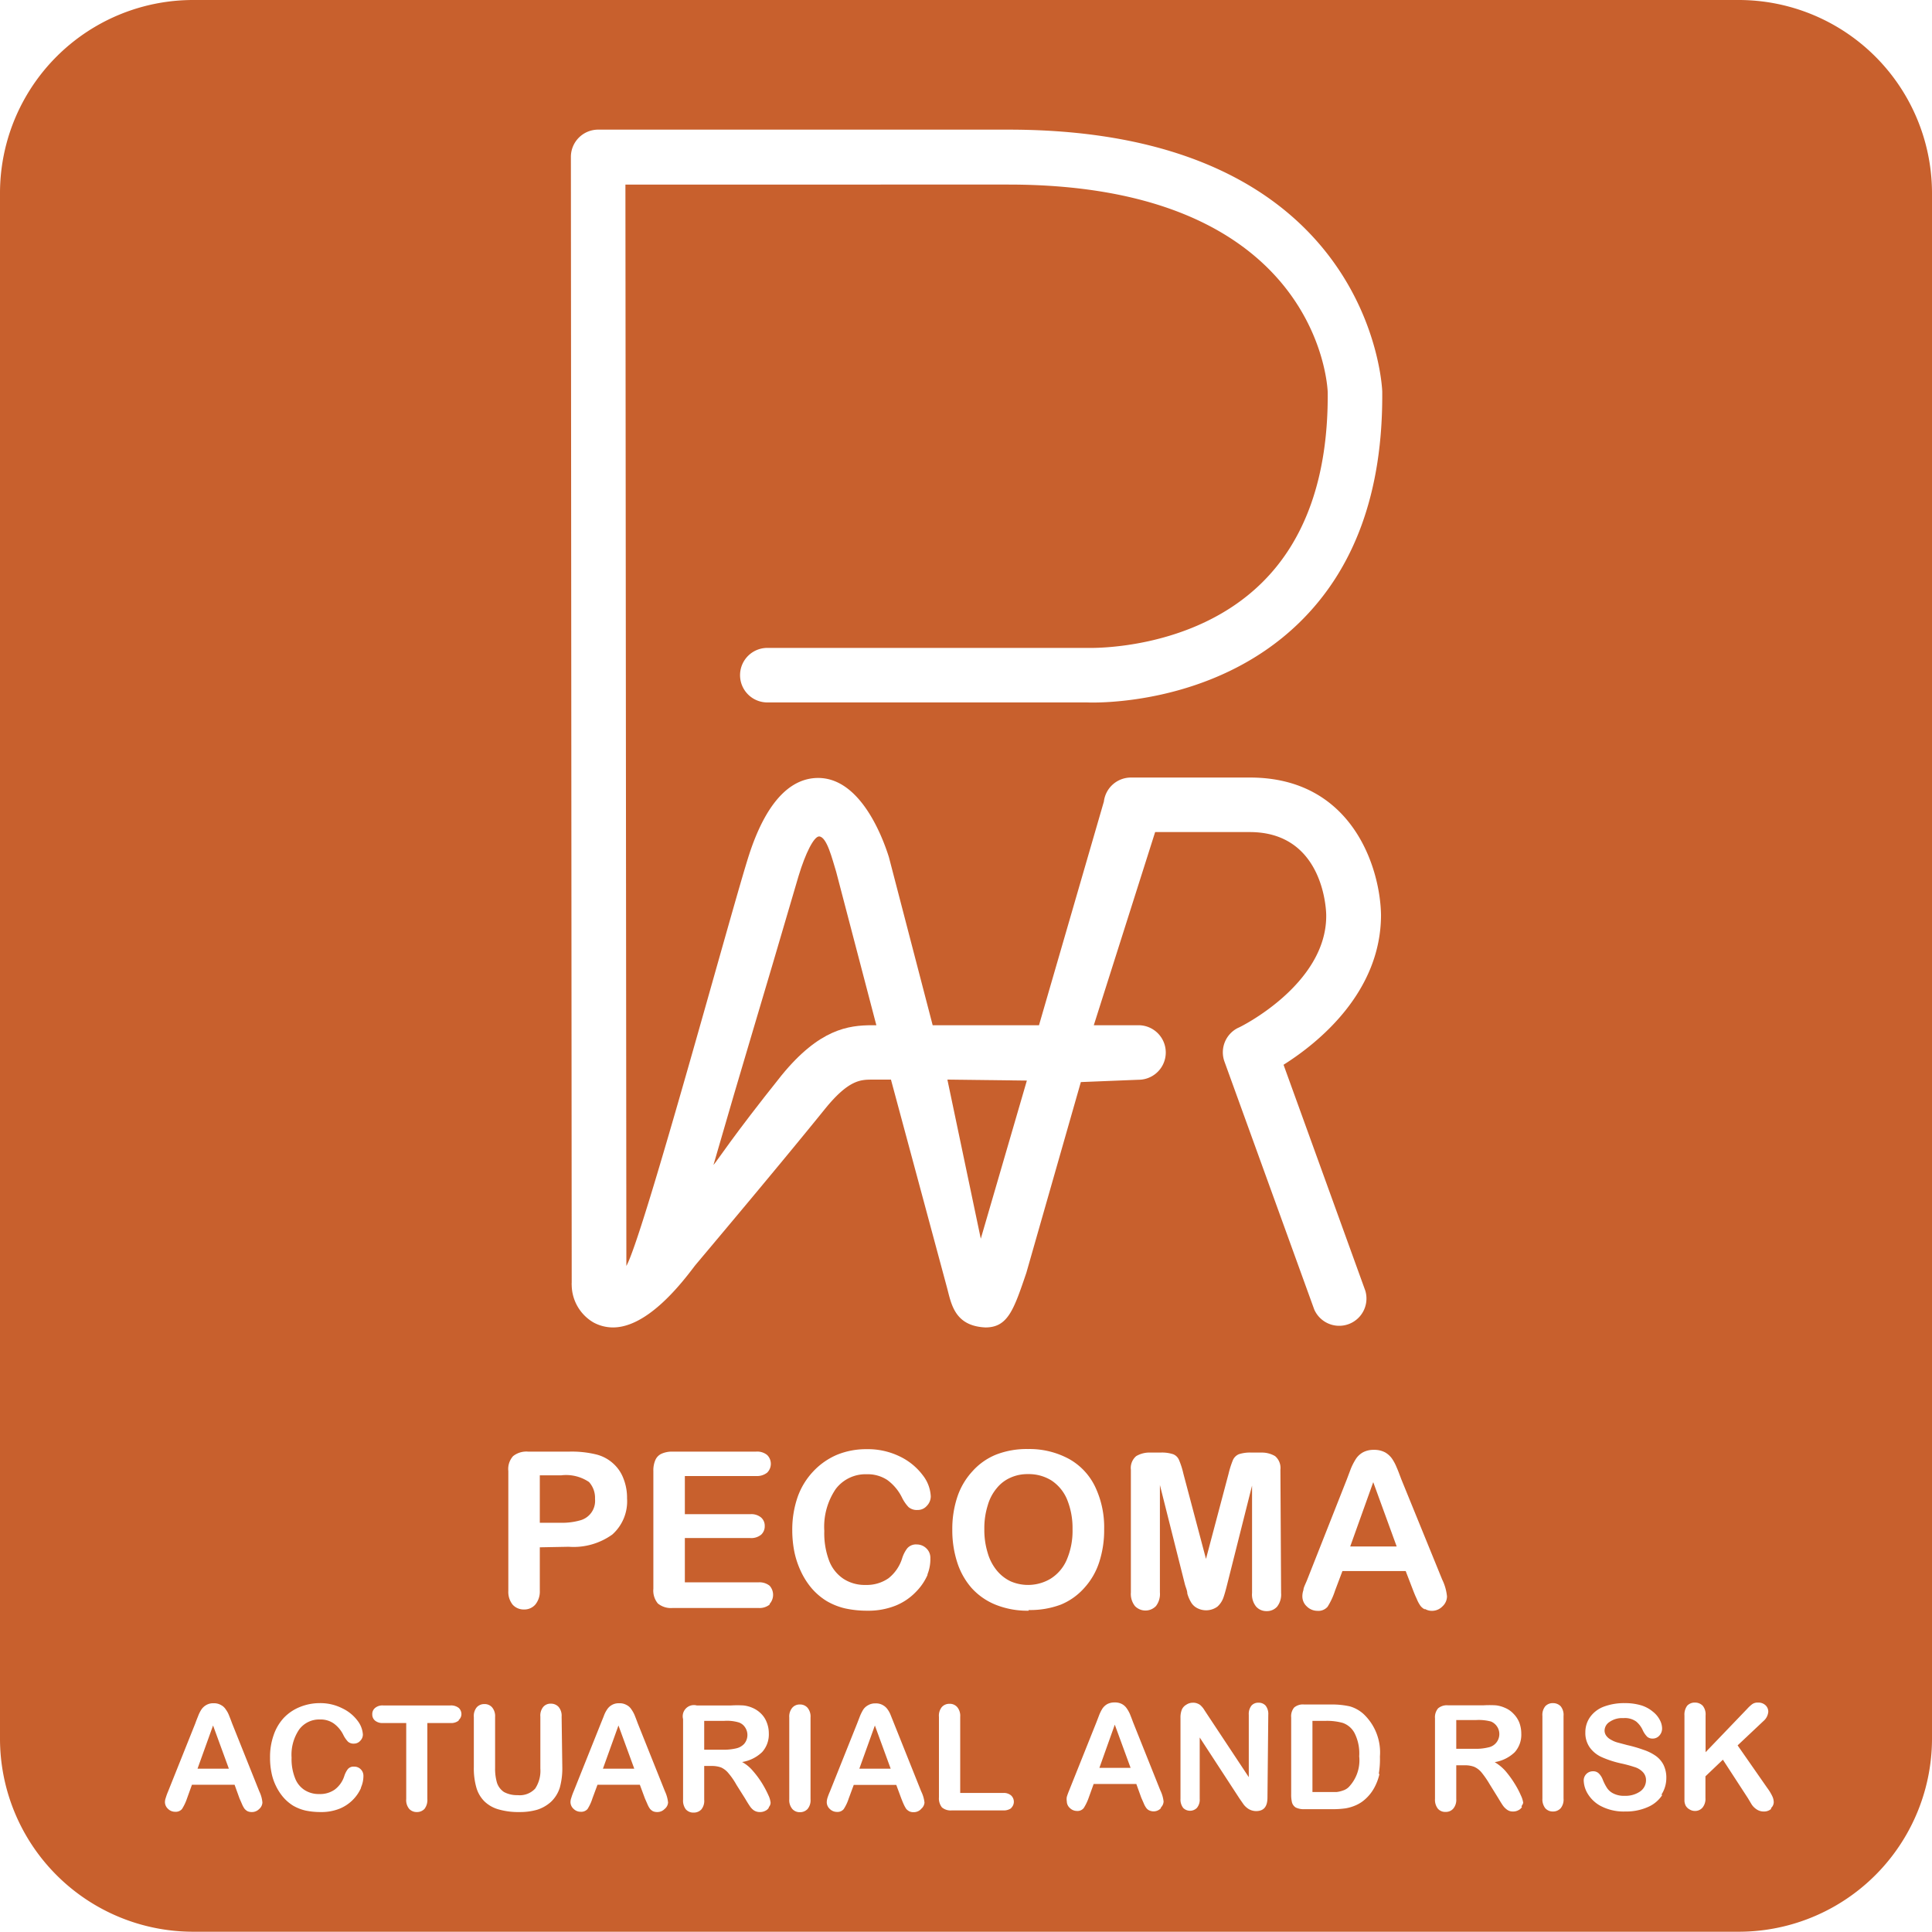 <svg id="Calque_1" data-name="Calque 1" xmlns="http://www.w3.org/2000/svg" viewBox="0 0 141.73 141.73"><defs><style>.cls-1{fill:#c8602d;}</style></defs><polygon class="cls-1" points="80.65 129.69 82.94 129.69 81.78 126.52 80.65 129.69"/><path class="cls-1" d="M66.33,129.52H64.77V133h1.56a4.82,4.82,0,0,0,1.37-.17,1.48,1.48,0,0,0,1.12-1.58,1.73,1.73,0,0,0-.44-1.24A3,3,0,0,0,66.33,129.52Z" transform="translate(-25.17 -21.29)"/><path class="cls-1" d="M102.31,129.9a3.14,3.14,0,0,0-1.73-.47,3,3,0,0,0-1.28.26,2.67,2.67,0,0,0-1,.76,3.4,3.4,0,0,0-.67,1.27,5.58,5.58,0,0,0-.25,1.74,5.67,5.67,0,0,0,.25,1.76,3.55,3.55,0,0,0,.69,1.31,2.94,2.94,0,0,0,1,.77,3.22,3.22,0,0,0,2.91-.19,3.06,3.06,0,0,0,1.18-1.36,5.37,5.37,0,0,0,.44-2.29,5.53,5.53,0,0,0-.4-2.17A3.09,3.09,0,0,0,102.31,129.9Z" transform="translate(-25.17 -21.29)"/><polygon class="cls-1" points="44.23 129.75 46.53 129.75 45.37 126.58 44.23 129.75"/><path class="cls-1" d="M80,148.58a1,1,0,0,0-.17-.57.91.91,0,0,0-.45-.36,3.06,3.06,0,0,0-1.07-.12H76.83v2.12h1.4a4.1,4.1,0,0,0,.94-.1,1.13,1.13,0,0,0,.59-.33A1,1,0,0,0,80,148.58Z" transform="translate(-25.17 -21.29)"/><path class="cls-1" d="M123.67,147.68a4.33,4.33,0,0,0-1.22-.15h-1v5.22h1.18l.6,0a2,2,0,0,0,.46-.11,1.06,1.06,0,0,0,.41-.24,2.83,2.83,0,0,0,.78-2.27,3.31,3.31,0,0,0-.34-1.7A1.56,1.56,0,0,0,123.67,147.68Z" transform="translate(-25.17 -21.29)"/><polygon class="cls-1" points="63.04 129.75 65.34 129.75 64.18 126.58 63.04 129.75"/><path class="cls-1" d="M135.16,148.51a1,1,0,0,0-.61-.93,3.51,3.51,0,0,0-1.08-.11H132v2.11h1.39a3.69,3.69,0,0,0,.95-.1,1,1,0,0,0,.58-.33A1,1,0,0,0,135.16,148.51Z" transform="translate(-25.17 -21.29)"/><polygon class="cls-1" points="75.33 79.27 69.5 79.2 71.95 90.87 75.33 79.27"/><path class="cls-1" d="M89.17,96.5h.29l-.07-.26-2.88-11c-.29-.93-.68-2.57-1.25-2.59-.38,0-1,1.22-1.51,2.91-2.94,10.06-4,13.42-6.24,21.19.3-.33,1.34-2,5-6.58C85.28,96.78,87.4,96.5,89.17,96.5Z" transform="translate(-25.17 -21.29)"/><polygon class="cls-1" points="99.05 113.45 102.46 113.45 100.74 108.73 99.05 113.45"/><path class="cls-1" d="M152.72,21.29H39.34A14.17,14.17,0,0,0,25.17,35.47V148.85A14.17,14.17,0,0,0,39.34,163H152.72a14.18,14.18,0,0,0,14.18-14.18V35.47A14.18,14.18,0,0,0,152.72,21.29ZM67.05,32.8a2,2,0,0,1,2-2h30.1c26.67,0,27.42,19,27.42,19.22.06,7.3-2,13-6.14,17-6.33,6.12-15.14,5.82-15.5,5.8H81.46a2,2,0,1,1,0-4H105c.15,0,7.6.22,12.67-4.71,3.29-3.19,4.94-7.92,4.9-14,0-.58-.78-15.28-23.43-15.28H71.05l.07,79.33c1.28-2.29,7.81-26.49,9-30.16s2.91-5.64,5.07-5.64c3,0,4.64,4.06,5.19,5.81L93.59,96.5h7.8l4.76-16.41a2,2,0,0,1,2-1.76h8.72c7.48,0,9.55,6.59,9.61,10.07,0,5.69-4.61,9.4-7.15,11l6,16.58a2,2,0,0,1-3.75,1.37L115,99.18a2,2,0,0,1,1-2.49c.06,0,6.5-3.16,6.46-8.25,0-.6-.3-6.11-5.61-6.11h-6.94l-4.5,14.17h3.28a2,2,0,1,1,0,4l-4.23.17-4,14c-.92,2.7-1.35,4-3,4-2.32-.11-2.51-1.8-2.84-3l-4.09-15.18H89.17c-.86,0-1.75,0-3.52,2.2-3.72,4.6-9.46,11.39-9.51,11.46-.88,1.16-3.42,4.52-6,4.52a3,3,0,0,1-1.44-.37,3.22,3.22,0,0,1-1.59-2.72,1.36,1.36,0,0,1,0-.2ZM44.18,154a.73.73,0,0,1-.54.22.75.75,0,0,1-.31-.06.79.79,0,0,1-.22-.18,1.77,1.77,0,0,1-.19-.35l-.18-.41-.36-1H39.25l-.36,1a3.58,3.58,0,0,1-.37.78.6.6,0,0,1-.5.2.73.73,0,0,1-.52-.21.68.68,0,0,1-.23-.49.91.91,0,0,1,.06-.32,4.13,4.13,0,0,1,.17-.47l2-5c.05-.15.12-.32.2-.52a2.58,2.58,0,0,1,.25-.5,1.07,1.07,0,0,1,.35-.32,1,1,0,0,1,.54-.13,1,1,0,0,1,.54.13.9.9,0,0,1,.35.32,1.81,1.81,0,0,1,.23.41c.06.15.14.35.23.6l2,5a2.33,2.33,0,0,1,.23.82A.67.67,0,0,1,44.18,154Zm7.47-1.54a2.93,2.93,0,0,1-1.56,1.51,3.59,3.59,0,0,1-1.41.25,5.32,5.32,0,0,1-1.1-.11,3.33,3.33,0,0,1-.91-.36,3.18,3.18,0,0,1-.74-.64,3.85,3.85,0,0,1-.52-.81,3.89,3.89,0,0,1-.33-1,5.35,5.35,0,0,1-.1-1.08,4.78,4.78,0,0,1,.27-1.66A3.51,3.51,0,0,1,46,147.3a3.36,3.36,0,0,1,1.18-.79,3.85,3.85,0,0,1,1.44-.28,3.56,3.56,0,0,1,1.66.38,3,3,0,0,1,1.12.91,1.85,1.85,0,0,1,.39,1,.64.64,0,0,1-.19.47.6.6,0,0,1-.46.21.61.61,0,0,1-.44-.14,2,2,0,0,1-.34-.49,2.27,2.27,0,0,0-.71-.85,1.68,1.68,0,0,0-1-.29,1.83,1.83,0,0,0-1.53.73,3.29,3.29,0,0,0-.56,2.07,3.77,3.77,0,0,0,.25,1.49,1.78,1.78,0,0,0,.71.89,1.94,1.94,0,0,0,1.08.29,1.87,1.87,0,0,0,1.13-.33,2,2,0,0,0,.7-1,1.73,1.73,0,0,1,.25-.49.54.54,0,0,1,.47-.19.65.65,0,0,1,.48.19.66.66,0,0,1,.2.48A2.08,2.08,0,0,1,51.65,152.42Zm7.17-4.95a.88.88,0,0,1-.6.18h-1.7v5.58a1.07,1.07,0,0,1-.21.72.75.75,0,0,1-.56.23.74.74,0,0,1-.56-.23,1,1,0,0,1-.22-.72v-5.58h-1.7a.85.85,0,0,1-.59-.18.58.58,0,0,1-.2-.46.57.57,0,0,1,.21-.47.84.84,0,0,1,.58-.18h4.95a.91.91,0,0,1,.6.18.62.62,0,0,1,.2.47A.58.58,0,0,1,58.82,147.47Zm7.6,3.4a5.33,5.33,0,0,1-.18,1.51,2.43,2.43,0,0,1-.66,1.06,2.75,2.75,0,0,1-1,.57,4.55,4.55,0,0,1-1.3.17,5.21,5.21,0,0,1-1.52-.19,2.45,2.45,0,0,1-1.05-.59,2.33,2.33,0,0,1-.59-1,5.11,5.11,0,0,1-.19-1.5v-3.69a1,1,0,0,1,.21-.71.73.73,0,0,1,.56-.24.72.72,0,0,1,.57.24,1,1,0,0,1,.22.71V151a3.68,3.68,0,0,0,.14,1.08,1.32,1.32,0,0,0,.51.67,2,2,0,0,0,1,.23,1.54,1.54,0,0,0,1.29-.48,2.37,2.37,0,0,0,.38-1.47v-3.81a1,1,0,0,1,.21-.71.7.7,0,0,1,.56-.24.75.75,0,0,1,.57.24,1,1,0,0,1,.22.71Zm-1.65-16.11V138a1.5,1.5,0,0,1-.33,1,1.06,1.06,0,0,1-.82.36,1.09,1.09,0,0,1-.84-.35,1.49,1.49,0,0,1-.32-1V129.2a1.41,1.41,0,0,1,.35-1.09,1.57,1.57,0,0,1,1.11-.33h3a7.58,7.58,0,0,1,2,.21,2.88,2.88,0,0,1,1.21.64,2.81,2.81,0,0,1,.77,1.11,3.81,3.81,0,0,1,.27,1.47,3.26,3.26,0,0,1-1.08,2.65,4.87,4.87,0,0,1-3.2.9ZM73.92,154a.73.73,0,0,1-.54.22.75.75,0,0,1-.31-.06.79.79,0,0,1-.22-.18,1.77,1.77,0,0,1-.19-.35l-.18-.41-.37-1H69l-.37,1a3.24,3.24,0,0,1-.36.78.61.61,0,0,1-.5.2.73.73,0,0,1-.52-.21.68.68,0,0,1-.23-.49.91.91,0,0,1,.06-.32,4.13,4.13,0,0,1,.17-.47l2-5,.21-.52a2.12,2.12,0,0,1,.25-.5,1,1,0,0,1,.89-.45,1,1,0,0,1,.54.13.9.9,0,0,1,.35.32,2.3,2.3,0,0,1,.23.41c.06.15.14.35.23.6l2,5a2.58,2.58,0,0,1,.23.82A.67.67,0,0,1,73.92,154Zm7.65-.1a.58.58,0,0,1-.26.23.8.8,0,0,1-.39.09.78.78,0,0,1-.44-.12,1.11,1.11,0,0,1-.3-.31c-.09-.13-.21-.32-.35-.56l-.63-1a5.31,5.31,0,0,0-.6-.87,1.49,1.49,0,0,0-.53-.41,2,2,0,0,0-.69-.11h-.55v2.47a1,1,0,0,1-.21.72.75.75,0,0,1-.56.23.73.73,0,0,1-.58-.24,1.06,1.06,0,0,1-.2-.71v-5.91a.82.82,0,0,1,1-1h2.53a7.58,7.58,0,0,1,.9,0,2.27,2.27,0,0,1,.67.18A2,2,0,0,1,81,147a1.78,1.78,0,0,1,.42.65,2.15,2.15,0,0,1,.15.8,1.93,1.93,0,0,1-.49,1.37,2.75,2.75,0,0,1-1.47.73,2.76,2.76,0,0,1,.79.65,6.83,6.83,0,0,1,.68.92,7.54,7.54,0,0,1,.46.87,1.67,1.67,0,0,1,.16.54A.51.51,0,0,1,81.57,153.86ZM81.63,139a1.18,1.18,0,0,1-.82.25H74.52a1.51,1.51,0,0,1-1.09-.33,1.48,1.48,0,0,1-.33-1.08V129.2a1.89,1.89,0,0,1,.15-.81.9.9,0,0,1,.46-.46,1.89,1.89,0,0,1,.81-.15h6.11a1.15,1.15,0,0,1,.82.25.91.91,0,0,1,0,1.29,1.2,1.2,0,0,1-.82.25H75.41v2.8h4.8a1.11,1.11,0,0,1,.79.24.8.8,0,0,1,.27.63.83.83,0,0,1-.26.63,1.14,1.14,0,0,1-.8.25h-4.8v3.25h5.4a1.18,1.18,0,0,1,.82.25,1,1,0,0,1,0,1.33Zm3,14.28a1,1,0,0,1-.22.72.75.75,0,0,1-.57.23.71.71,0,0,1-.55-.24,1,1,0,0,1-.22-.71v-6a1,1,0,0,1,.22-.71.71.71,0,0,1,.55-.24.72.72,0,0,1,.57.24,1,1,0,0,1,.22.71Zm8.1.73a.73.73,0,0,1-.54.22.71.71,0,0,1-.31-.06.84.84,0,0,1-.23-.18,2.51,2.51,0,0,1-.19-.35c-.07-.15-.12-.29-.17-.41l-.37-1H87.8l-.37,1a3.16,3.16,0,0,1-.37.78.59.59,0,0,1-.5.2.73.73,0,0,1-.51-.21.68.68,0,0,1-.23-.49,1.19,1.19,0,0,1,.05-.32,4.58,4.58,0,0,1,.18-.47l2-5,.2-.52a3.31,3.31,0,0,1,.25-.5,1,1,0,0,1,.36-.32,1,1,0,0,1,.53-.13,1,1,0,0,1,.55.13,1,1,0,0,1,.35.32,1.78,1.78,0,0,1,.22.41l.24.6,2,5a2.41,2.41,0,0,1,.24.82A.67.67,0,0,1,92.73,154Zm.48-17.18a4.11,4.11,0,0,1-.85,1.24,4.29,4.29,0,0,1-1.47,1,5.38,5.38,0,0,1-2.09.38,7.51,7.51,0,0,1-1.64-.17,4.89,4.89,0,0,1-1.35-.54,4.68,4.68,0,0,1-1.11-.95,5.54,5.54,0,0,1-.77-1.21,6.41,6.41,0,0,1-.48-1.42,8.11,8.11,0,0,1-.16-1.6,7.31,7.31,0,0,1,.4-2.47,5.31,5.31,0,0,1,1.15-1.87A5.15,5.15,0,0,1,86.6,128a5.66,5.66,0,0,1,2.14-.4,5.35,5.35,0,0,1,2.47.55,4.58,4.58,0,0,1,1.66,1.37,2.72,2.72,0,0,1,.58,1.54,1,1,0,0,1-.29.7.87.87,0,0,1-.67.3.94.94,0,0,1-.67-.21,2.83,2.83,0,0,1-.49-.72,3.52,3.52,0,0,0-1.07-1.27,2.61,2.61,0,0,0-1.51-.42,2.74,2.74,0,0,0-2.27,1.08,4.93,4.93,0,0,0-.84,3.08A5.7,5.7,0,0,0,86,135.8a2.78,2.78,0,0,0,1.06,1.32,2.86,2.86,0,0,0,1.61.44,2.8,2.8,0,0,0,1.68-.49,3,3,0,0,0,1-1.46,2.37,2.37,0,0,1,.37-.73.84.84,0,0,1,.7-.29,1,1,0,0,1,.71.29.94.94,0,0,1,.29.72A3,3,0,0,1,93.21,136.78Zm6.15,17.1a.92.92,0,0,1-.59.17H95a1,1,0,0,1-.73-.22,1.06,1.06,0,0,1-.22-.73v-5.92a1,1,0,0,1,.21-.71.73.73,0,0,1,.56-.24.72.72,0,0,1,.57.24,1,1,0,0,1,.22.71v5.59h3.15a.82.82,0,0,1,.58.18.63.63,0,0,1,0,.93Zm1.27-14.48a6.26,6.26,0,0,1-2.4-.43,4.79,4.79,0,0,1-1.77-1.22,5.28,5.28,0,0,1-1.07-1.9,7.63,7.63,0,0,1-.36-2.39,7.43,7.43,0,0,1,.37-2.41,5.18,5.18,0,0,1,1.1-1.87A4.68,4.68,0,0,1,98.24,128a6.18,6.18,0,0,1,2.34-.41,6.09,6.09,0,0,1,3,.72,4.61,4.61,0,0,1,1.93,2.05,6.9,6.9,0,0,1,.66,3.12,7.56,7.56,0,0,1-.36,2.4,5.15,5.15,0,0,1-1.08,1.88A4.68,4.68,0,0,1,103,139,6.37,6.37,0,0,1,100.63,139.4Zm9.7,14.49a.72.72,0,0,1-.53.23.76.76,0,0,1-.32-.07.55.55,0,0,1-.22-.18,1.52,1.52,0,0,1-.19-.35l-.18-.41-.36-1H105.4l-.36,1a3.68,3.68,0,0,1-.37.77.58.58,0,0,1-.5.21.74.74,0,0,1-.52-.22.66.66,0,0,1-.22-.49.93.93,0,0,1,0-.32,5,5,0,0,1,.17-.47l2-5,.2-.52a2.91,2.91,0,0,1,.25-.5,1.07,1.07,0,0,1,.35-.32,1.13,1.13,0,0,1,.54-.12,1.08,1.08,0,0,1,.54.12,1,1,0,0,1,.35.32,2.38,2.38,0,0,1,.23.41c.06.15.14.35.23.6l2,5a2.47,2.47,0,0,1,.24.82A.67.67,0,0,1,110.33,153.89Zm7.82-.79c0,.68-.27,1-.84,1a1.08,1.08,0,0,1-.69-.26,1.31,1.31,0,0,1-.27-.3l-.25-.36-2.92-4.48v4.5a.94.94,0,0,1-.21.67.71.71,0,0,1-1,0,1,1,0,0,1-.2-.67v-5.93a1.55,1.55,0,0,1,.09-.59.76.76,0,0,1,.33-.38.86.86,0,0,1,.49-.15.8.8,0,0,1,.36.07.68.68,0,0,1,.26.18,1.48,1.48,0,0,1,.23.3l.25.38,3,4.53v-4.57a1,1,0,0,1,.19-.67.65.65,0,0,1,.52-.22.67.67,0,0,1,.53.22,1,1,0,0,1,.19.67Zm1-15a1.45,1.45,0,0,1-.29,1,1,1,0,0,1-.78.33,1,1,0,0,1-.76-.33,1.4,1.4,0,0,1-.3-1v-7.88l-1.83,7.27c-.12.48-.22.82-.29,1a1.6,1.6,0,0,1-.42.61,1.41,1.41,0,0,1-1.52.09,1.12,1.12,0,0,1-.44-.45,2.7,2.7,0,0,1-.25-.6c0-.22-.12-.45-.18-.69l-1.83-7.27v7.88a1.45,1.45,0,0,1-.29,1,1.07,1.07,0,0,1-1.54,0,1.43,1.43,0,0,1-.3-1v-9a1.14,1.14,0,0,1,.39-1,1.91,1.91,0,0,1,1.06-.26h.71a2.66,2.66,0,0,1,.94.12.77.77,0,0,1,.43.42,5.74,5.74,0,0,1,.32,1l1.66,6.26,1.66-6.26a6.79,6.79,0,0,1,.32-1,.84.84,0,0,1,.43-.42,2.7,2.7,0,0,1,.94-.12h.72a1.9,1.9,0,0,1,1,.26,1.14,1.14,0,0,1,.39,1Zm7.21,13.3a3.84,3.84,0,0,1-.38,1,3.09,3.09,0,0,1-.64.81,2.51,2.51,0,0,1-.68.45,3.17,3.17,0,0,1-.79.24,6.7,6.7,0,0,1-1,.06h-2a1.37,1.37,0,0,1-.64-.12.65.65,0,0,1-.28-.37,2.41,2.41,0,0,1-.06-.6v-5.64a1,1,0,0,1,.22-.73,1,1,0,0,1,.73-.22h2a5.93,5.93,0,0,1,1.36.14,2.54,2.54,0,0,1,1,.56,3.87,3.87,0,0,1,1.2,3.12A6.3,6.3,0,0,1,126.32,151.39Zm3.35-12.09a.93.93,0,0,1-.33-.26,2.38,2.38,0,0,1-.28-.52c-.11-.23-.19-.43-.26-.61l-.55-1.43h-4.64l-.55,1.46a5.14,5.14,0,0,1-.54,1.16.89.89,0,0,1-.75.3,1.11,1.11,0,0,1-.77-.32,1,1,0,0,1-.33-.73,1.42,1.42,0,0,1,.08-.48c0-.16.13-.4.25-.69l2.93-7.42.29-.77a4.6,4.6,0,0,1,.38-.74,1.5,1.5,0,0,1,.52-.48,1.63,1.63,0,0,1,.8-.18,1.67,1.67,0,0,1,.81.18,1.57,1.57,0,0,1,.52.47,3.34,3.34,0,0,1,.33.62c.1.22.21.52.35.89l3,7.36a3.59,3.59,0,0,1,.35,1.23,1,1,0,0,1-.33.73,1.07,1.07,0,0,1-.79.33A1,1,0,0,1,129.67,139.3Zm7.11,14.49a.64.64,0,0,1-.27.24.79.79,0,0,1-.38.09.7.7,0,0,1-.44-.13,1.3,1.3,0,0,1-.31-.31c-.09-.13-.2-.31-.35-.56l-.62-1a6.94,6.94,0,0,0-.6-.87,1.49,1.49,0,0,0-.54-.41,1.92,1.92,0,0,0-.69-.11H132v2.47a1,1,0,0,1-.22.71.71.71,0,0,1-.56.24.7.7,0,0,1-.58-.25,1.06,1.06,0,0,1-.2-.7v-5.92a1,1,0,0,1,.23-.73,1,1,0,0,1,.72-.22H134a7.63,7.63,0,0,1,.89,0,2.19,2.19,0,0,1,.67.18,1.79,1.79,0,0,1,.64.44,1.93,1.93,0,0,1,.43.66,2.3,2.3,0,0,1,.14.79,1.92,1.92,0,0,1-.48,1.37,2.76,2.76,0,0,1-1.47.73,3.28,3.28,0,0,1,.79.65,7.44,7.44,0,0,1,.67.92,6.24,6.24,0,0,1,.46.87,1.78,1.78,0,0,1,.17.54A.6.6,0,0,1,136.78,153.79Zm3.05-.62a1,1,0,0,1-.21.71.75.75,0,0,1-.57.24.73.73,0,0,1-.56-.24,1.06,1.06,0,0,1-.21-.71v-6.06a1,1,0,0,1,.21-.71.74.74,0,0,1,.56-.23.78.78,0,0,1,.57.23,1,1,0,0,1,.21.71Zm7.23-.24a2.37,2.37,0,0,1-1.06.87,3.9,3.9,0,0,1-1.64.32,3.62,3.62,0,0,1-1.87-.44,2.5,2.5,0,0,1-.86-.82,2,2,0,0,1-.32-1,.67.67,0,0,1,.69-.69.57.57,0,0,1,.42.16,1.26,1.26,0,0,1,.29.46,3.55,3.55,0,0,0,.32.62,1.2,1.2,0,0,0,.48.4,1.72,1.72,0,0,0,.81.16,1.89,1.89,0,0,0,1.13-.32,1,1,0,0,0,.43-.81.84.84,0,0,0-.24-.62,1.38,1.38,0,0,0-.6-.36,9.56,9.56,0,0,0-1-.27,7.33,7.33,0,0,1-1.39-.45,2.18,2.18,0,0,1-.89-.71,1.83,1.83,0,0,1-.33-1.11,1.92,1.92,0,0,1,.35-1.13,2.18,2.18,0,0,1,1-.76,4.24,4.24,0,0,1,1.54-.26,4.11,4.11,0,0,1,1.23.17,2.47,2.47,0,0,1,.85.47,1.85,1.85,0,0,1,.5.61,1.33,1.33,0,0,1,.16.62.76.76,0,0,1-.2.51.64.64,0,0,1-.49.22.6.6,0,0,1-.4-.13,1.73,1.73,0,0,1-.31-.44,1.8,1.8,0,0,0-.5-.68,1.41,1.41,0,0,0-.94-.25,1.59,1.59,0,0,0-1,.27.77.77,0,0,0-.38.64.65.65,0,0,0,.13.39,1,1,0,0,0,.35.29,1.89,1.89,0,0,0,.44.19l.75.2a9.67,9.67,0,0,1,1.17.34,3.43,3.43,0,0,1,.9.44,1.84,1.84,0,0,1,.58.66,2.13,2.13,0,0,1,.21,1A2.25,2.25,0,0,1,147.06,152.93Zm8,1a.77.77,0,0,1-.54.19A.92.92,0,0,1,154,154a1.24,1.24,0,0,1-.35-.37l-.25-.42-1.84-2.83-1.28,1.22v1.59a1,1,0,0,1-.22.71.71.71,0,0,1-.56.24.73.73,0,0,1-.38-.11.71.71,0,0,1-.29-.28.9.9,0,0,1-.09-.34c0-.13,0-.32,0-.57v-5.71a1.09,1.09,0,0,1,.2-.71.75.75,0,0,1,.57-.23.78.78,0,0,1,.57.23,1,1,0,0,1,.21.71v2.7l3.06-3.19a2.55,2.55,0,0,1,.37-.34.69.69,0,0,1,.42-.11.76.76,0,0,1,.54.19.64.64,0,0,1,.21.48,1,1,0,0,1-.35.68l-1.9,1.79,2.18,3.13a3.53,3.53,0,0,1,.35.57,1.06,1.06,0,0,1,.12.47A.6.6,0,0,1,155.09,153.93Z" transform="translate(-25.17 -21.29)"/><polygon class="cls-1" points="14.49 129.75 16.79 129.75 15.63 126.58 14.49 129.75"/></svg>